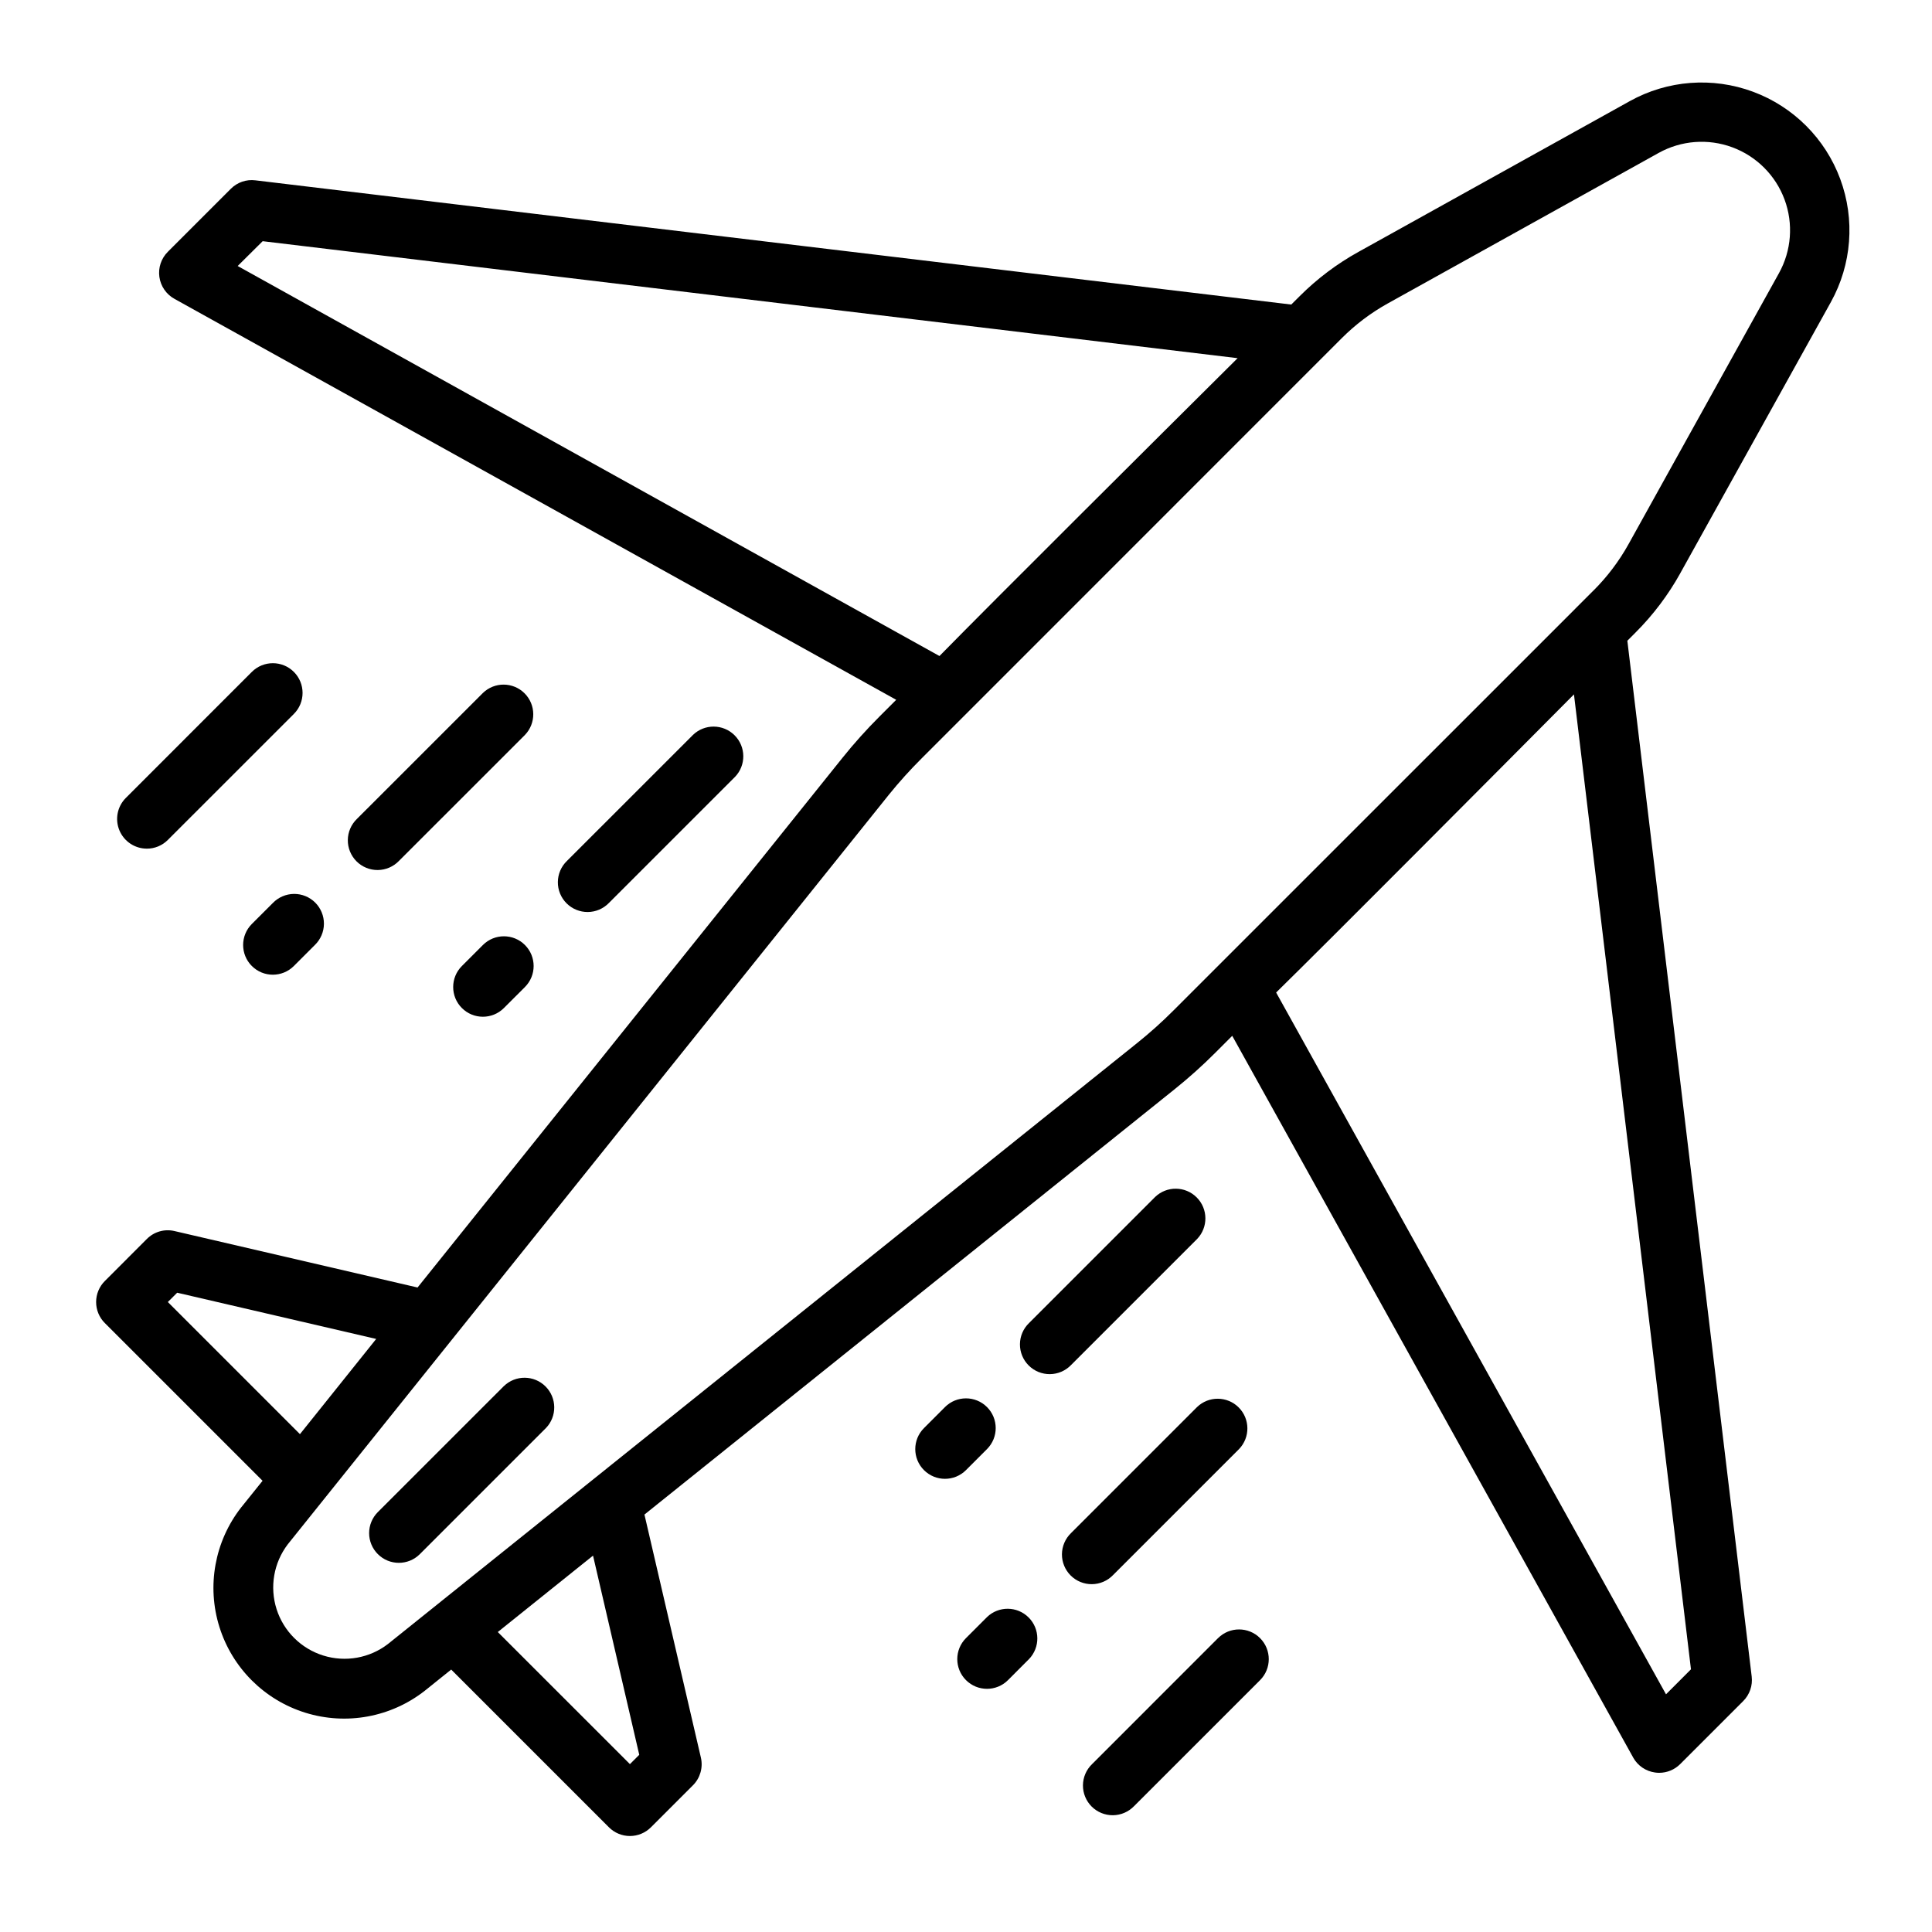 <?xml version="1.0" encoding="UTF-8"?>
<!-- Uploaded to: ICON Repo, www.svgrepo.com, Generator: ICON Repo Mixer Tools -->
<svg fill="#000000" width="800px" height="800px" version="1.1" viewBox="144 144 512 512" xmlns="http://www.w3.org/2000/svg">
 <g>
  <path d="m277.54 511.32-33.41 33.402c-1.477 1.477-2.309 3.481-2.309 5.57 0 2.086 0.832 4.09 2.309 5.566 3.074 3.078 8.062 3.078 11.137 0l33.402-33.402v0.004c2.984-3.09 2.941-8-0.094-11.035-3.039-3.039-7.949-3.082-11.035-0.098z"/>
  <path d="m589.29 295.91 39.902-71.84c5.551-9.992 6.461-21.906 2.492-32.625-3.965-10.719-12.418-19.172-23.133-23.141-10.719-3.969-22.637-3.062-32.629 2.488l-71.84 39.918c-5.758 3.18-11.039 7.156-15.688 11.809l-2.195 2.188-274.52-32.918c-2.402-0.305-4.809 0.527-6.512 2.25l-16.695 16.695c-1.75 1.746-2.578 4.215-2.234 6.66 0.344 2.449 1.812 4.594 3.977 5.793l191.29 106.27-4.449 4.449c-3.453 3.449-6.715 7.086-9.77 10.895l-112.63 140.4-64.402-14.957h0.004c-2.648-0.629-5.434 0.168-7.348 2.102l-11.129 11.137c-1.48 1.477-2.309 3.481-2.309 5.57s0.828 4.094 2.309 5.57l41.801 41.801-5.691 7.086v-0.004c-6.996 8.973-9.145 20.805-5.742 31.66 3.398 10.855 11.914 19.348 22.777 22.723s22.691 1.199 31.645-5.82l7-5.621 41.801 41.801h-0.004c1.477 1.48 3.481 2.312 5.57 2.312s4.094-0.832 5.57-2.312l11.133-11.133v0.004c1.918-1.922 2.715-4.699 2.102-7.344l-14.957-64.402 140.43-112.66c3.809-3.051 7.441-6.309 10.891-9.762l4.449-4.449 106.27 191.29-0.004 0.004c1.207 2.144 3.348 3.598 5.785 3.934 0.363 0.055 0.727 0.082 1.094 0.082 2.09-0.004 4.09-0.832 5.566-2.309l16.695-16.695c1.711-1.711 2.543-4.109 2.254-6.512l-32.953-274.5 2.188-2.188c4.656-4.656 8.641-9.938 11.84-15.691zm-375.68-87.992 258.37 31c-21.5 21.363-64.762 64.402-79.012 78.934l-185.98-103.36zm371.9 385.09-103.32-185.98c14.531-14.25 57.566-57.512 78.926-79.012l31.008 258.37zm-397.03-103.96 2.473-2.465 52.742 12.25-20.207 25.23zm124.93 119.99-2.473 2.473-35.016-35.008 25.238-20.246zm252.91-308.58-4.902 4.902-0.496 0.504-105.95 105.93c-3.039 3.047-6.246 5.922-9.605 8.613l-198.54 159.26c-4.879 3.762-11.281 4.902-17.16 3.066-5.879-1.836-10.496-6.422-12.367-12.285-1.871-5.867-0.77-12.281 2.961-17.184l159.28-198.63c2.711-3.356 5.602-6.566 8.66-9.613l111.33-111.35c3.617-3.629 7.723-6.734 12.195-9.227l71.84-39.918c5.977-3.32 13.105-3.863 19.52-1.488 6.41 2.375 11.465 7.43 13.84 13.844 2.375 6.41 1.832 13.539-1.484 19.516l-39.891 71.863c-2.496 4.477-5.602 8.582-9.223 12.203z"/>
  <path d="m438.96 561.42 33.402-33.402c2.981-3.086 2.938-7.996-0.098-11.035-3.035-3.035-7.945-3.078-11.035-0.094l-33.402 33.402c-1.516 1.465-2.383 3.481-2.402 5.594-0.016 2.109 0.812 4.141 2.309 5.633 1.492 1.492 3.519 2.324 5.633 2.305 2.113-0.016 4.129-0.883 5.594-2.402z"/>
  <path d="m466.79 578.12-33.395 33.402c-1.52 1.469-2.383 3.484-2.402 5.594-0.02 2.113 0.812 4.141 2.305 5.637 1.496 1.492 3.523 2.32 5.637 2.305 2.109-0.02 4.125-0.887 5.594-2.402l33.398-33.395c3.078-3.074 3.078-8.059 0.004-11.137-3.07-3.074-8.059-3.074-11.133-0.004z"/>
  <path d="m461.23 472.36c2.984-3.09 2.941-8-0.094-11.035-3.039-3.039-7.949-3.082-11.035-0.098l-33.402 33.402c-1.52 1.465-2.387 3.481-2.402 5.594-0.02 2.109 0.812 4.141 2.305 5.633 1.492 1.496 3.523 2.324 5.633 2.305 2.113-0.016 4.129-0.883 5.594-2.402z"/>
  <path d="m405.56 572.55-5.562 5.562c-3.078 3.074-3.078 8.062-0.004 11.137 3.07 3.074 8.059 3.078 11.133 0.004l5.566-5.574c2.984-3.09 2.941-7.996-0.098-11.035-3.035-3.035-7.945-3.078-11.035-0.094z"/>
  <path d="m405.57 528.02c3.074-3.078 3.07-8.062-0.008-11.137-3.078-3.074-8.062-3.07-11.137 0.008l-5.566 5.574c-3.074 3.074-3.07 8.059 0.004 11.133 3.078 3.074 8.062 3.074 11.137-0.004z"/>
  <path d="m271.98 327.64-33.402 33.391c-1.52 1.469-2.383 3.484-2.402 5.594-0.02 2.113 0.812 4.141 2.305 5.637 1.492 1.492 3.523 2.324 5.637 2.305 2.109-0.02 4.125-0.883 5.594-2.402l33.402-33.395h-0.004c2.984-3.09 2.941-8-0.094-11.035-3.039-3.035-7.945-3.078-11.035-0.094z"/>
  <path d="m182.91 368.9c2.09 0.008 4.094-0.824 5.566-2.305l33.402-33.395c3.074-3.074 3.074-8.062 0-11.137-3.078-3.078-8.062-3.078-11.141 0l-33.391 33.398c-2.254 2.254-2.926 5.637-1.707 8.578 1.219 2.941 4.086 4.859 7.269 4.859z"/>
  <path d="m305.37 383.29 33.402-33.395v0.004c2.984-3.09 2.941-8-0.094-11.035-3.039-3.039-7.949-3.082-11.035-0.098l-33.402 33.395c-1.52 1.465-2.387 3.481-2.402 5.594-0.02 2.109 0.812 4.141 2.305 5.633s3.523 2.324 5.633 2.305c2.113-0.016 4.129-0.883 5.594-2.402z"/>
  <path d="m216.31 383.3-5.574 5.566c-3.074 3.078-3.07 8.062 0.004 11.137 3.078 3.074 8.062 3.07 11.137-0.004l5.566-5.566c1.516-1.469 2.383-3.484 2.402-5.594 0.016-2.113-0.812-4.141-2.305-5.637-1.496-1.492-3.523-2.324-5.637-2.305-2.109 0.02-4.125 0.883-5.594 2.402z"/>
  <path d="m271.98 394.43-5.574 5.574c-3.074 3.07-3.078 8.059-0.004 11.133 3.074 3.078 8.059 3.078 11.137 0.004l5.574-5.566h-0.004c3.078-3.07 3.082-8.059 0.008-11.137s-8.059-3.082-11.137-0.008z"/>
 </g>
</svg>
